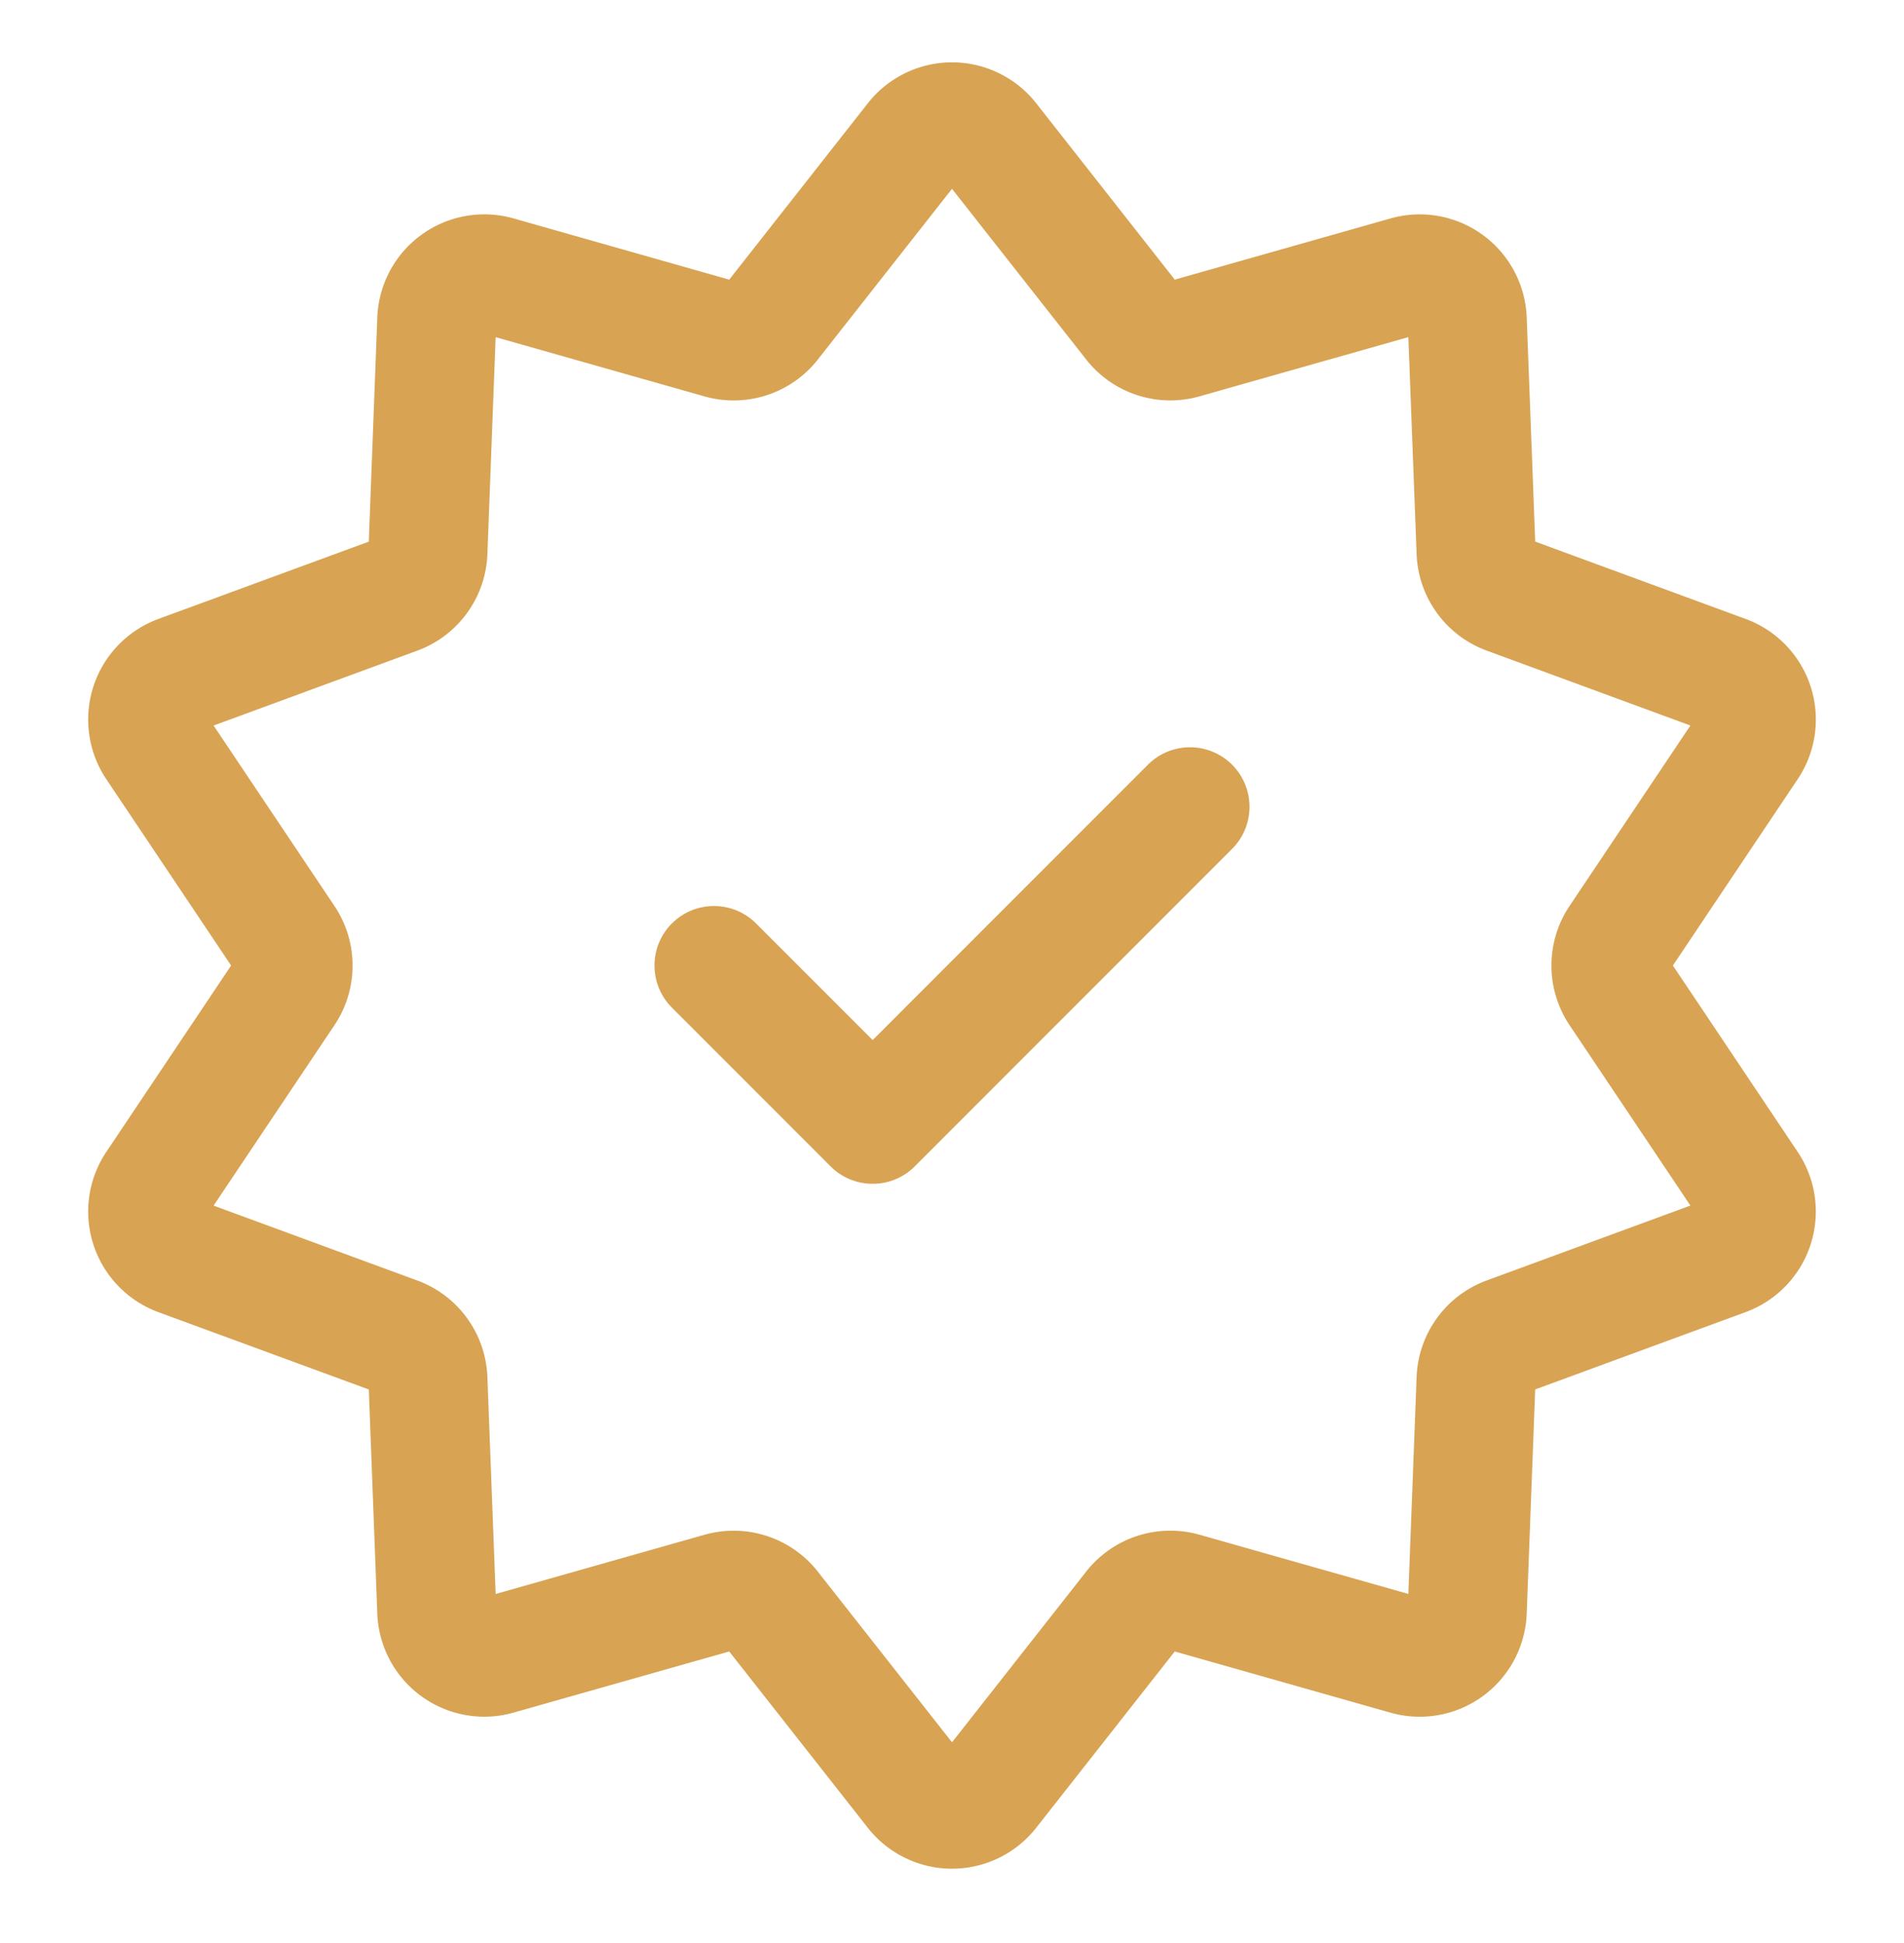<svg id="VerifiedBadge" viewBox="0 0 50 51" fill="none" xmlns="http://www.w3.org/2000/svg">
  <path class="color000000 svgShape" clip-rule="evenodd" d="M22.79 2.71a2.813 2.813 0 0 1 4.421 0l3.639 4.63 5.664-1.606a2.812 2.812 0 0 1 3.578 2.599l.223 5.883 5.527 2.03a2.812 2.812 0 0 1 1.366 4.206l-3.277 4.891 3.277 4.892a2.812 2.812 0 0 1-1.366 4.205l-5.527 2.03-.223 5.884a2.812 2.812 0 0 1-3.578 2.6l-5.664-1.606-3.639 4.628a2.813 2.813 0 0 1-4.422 0l-3.639-4.628-5.664 1.605a2.812 2.812 0 0 1-3.578-2.599l-.223-5.883-5.527-2.03a2.813 2.813 0 0 1-1.366-4.206l3.277-4.892-3.277-4.89a2.813 2.813 0 0 1 1.366-4.206l5.527-2.03.223-5.884a2.813 2.813 0 0 1 3.578-2.6L19.15 7.34zM25 4.956l-3.523 4.48a2.81 2.81 0 0 1-2.978.968l-5.483-1.554-.217 5.695a2.81 2.81 0 0 1-1.84 2.533l-5.35 1.966 3.173 4.735a2.81 2.81 0 0 1 0 3.131l-3.173 4.735 5.35 1.966a2.81 2.81 0 0 1 1.84 2.533l.217 5.695 5.483-1.554a2.81 2.81 0 0 1 2.978.968L25 45.732l3.523-4.48a2.81 2.81 0 0 1 2.978-.968l5.483 1.554.217-5.695c.043-1.14.77-2.14 1.84-2.533l5.35-1.966-3.173-4.735a2.81 2.81 0 0 1 0-3.131l3.173-4.735-5.35-1.966a2.81 2.81 0 0 1-1.84-2.533l-.217-5.695-5.483 1.554a2.81 2.81 0 0 1-2.978-.968z" fill-rule="evenodd" fill="#d8a353"></path>
  <path class="color000000 svgShape" clip-rule="evenodd" d="M17.645 24.239c.61-.61 1.6-.61 2.21 0l3.062 3.061 7.228-7.228a1.562 1.562 0 1 1 2.21 2.21l-8.333 8.333c-.61.61-1.6.61-2.21 0l-4.167-4.167c-.61-.61-.61-1.6 0-2.21" fill-rule="evenodd" fill="#d8a353"></path>
</svg>
